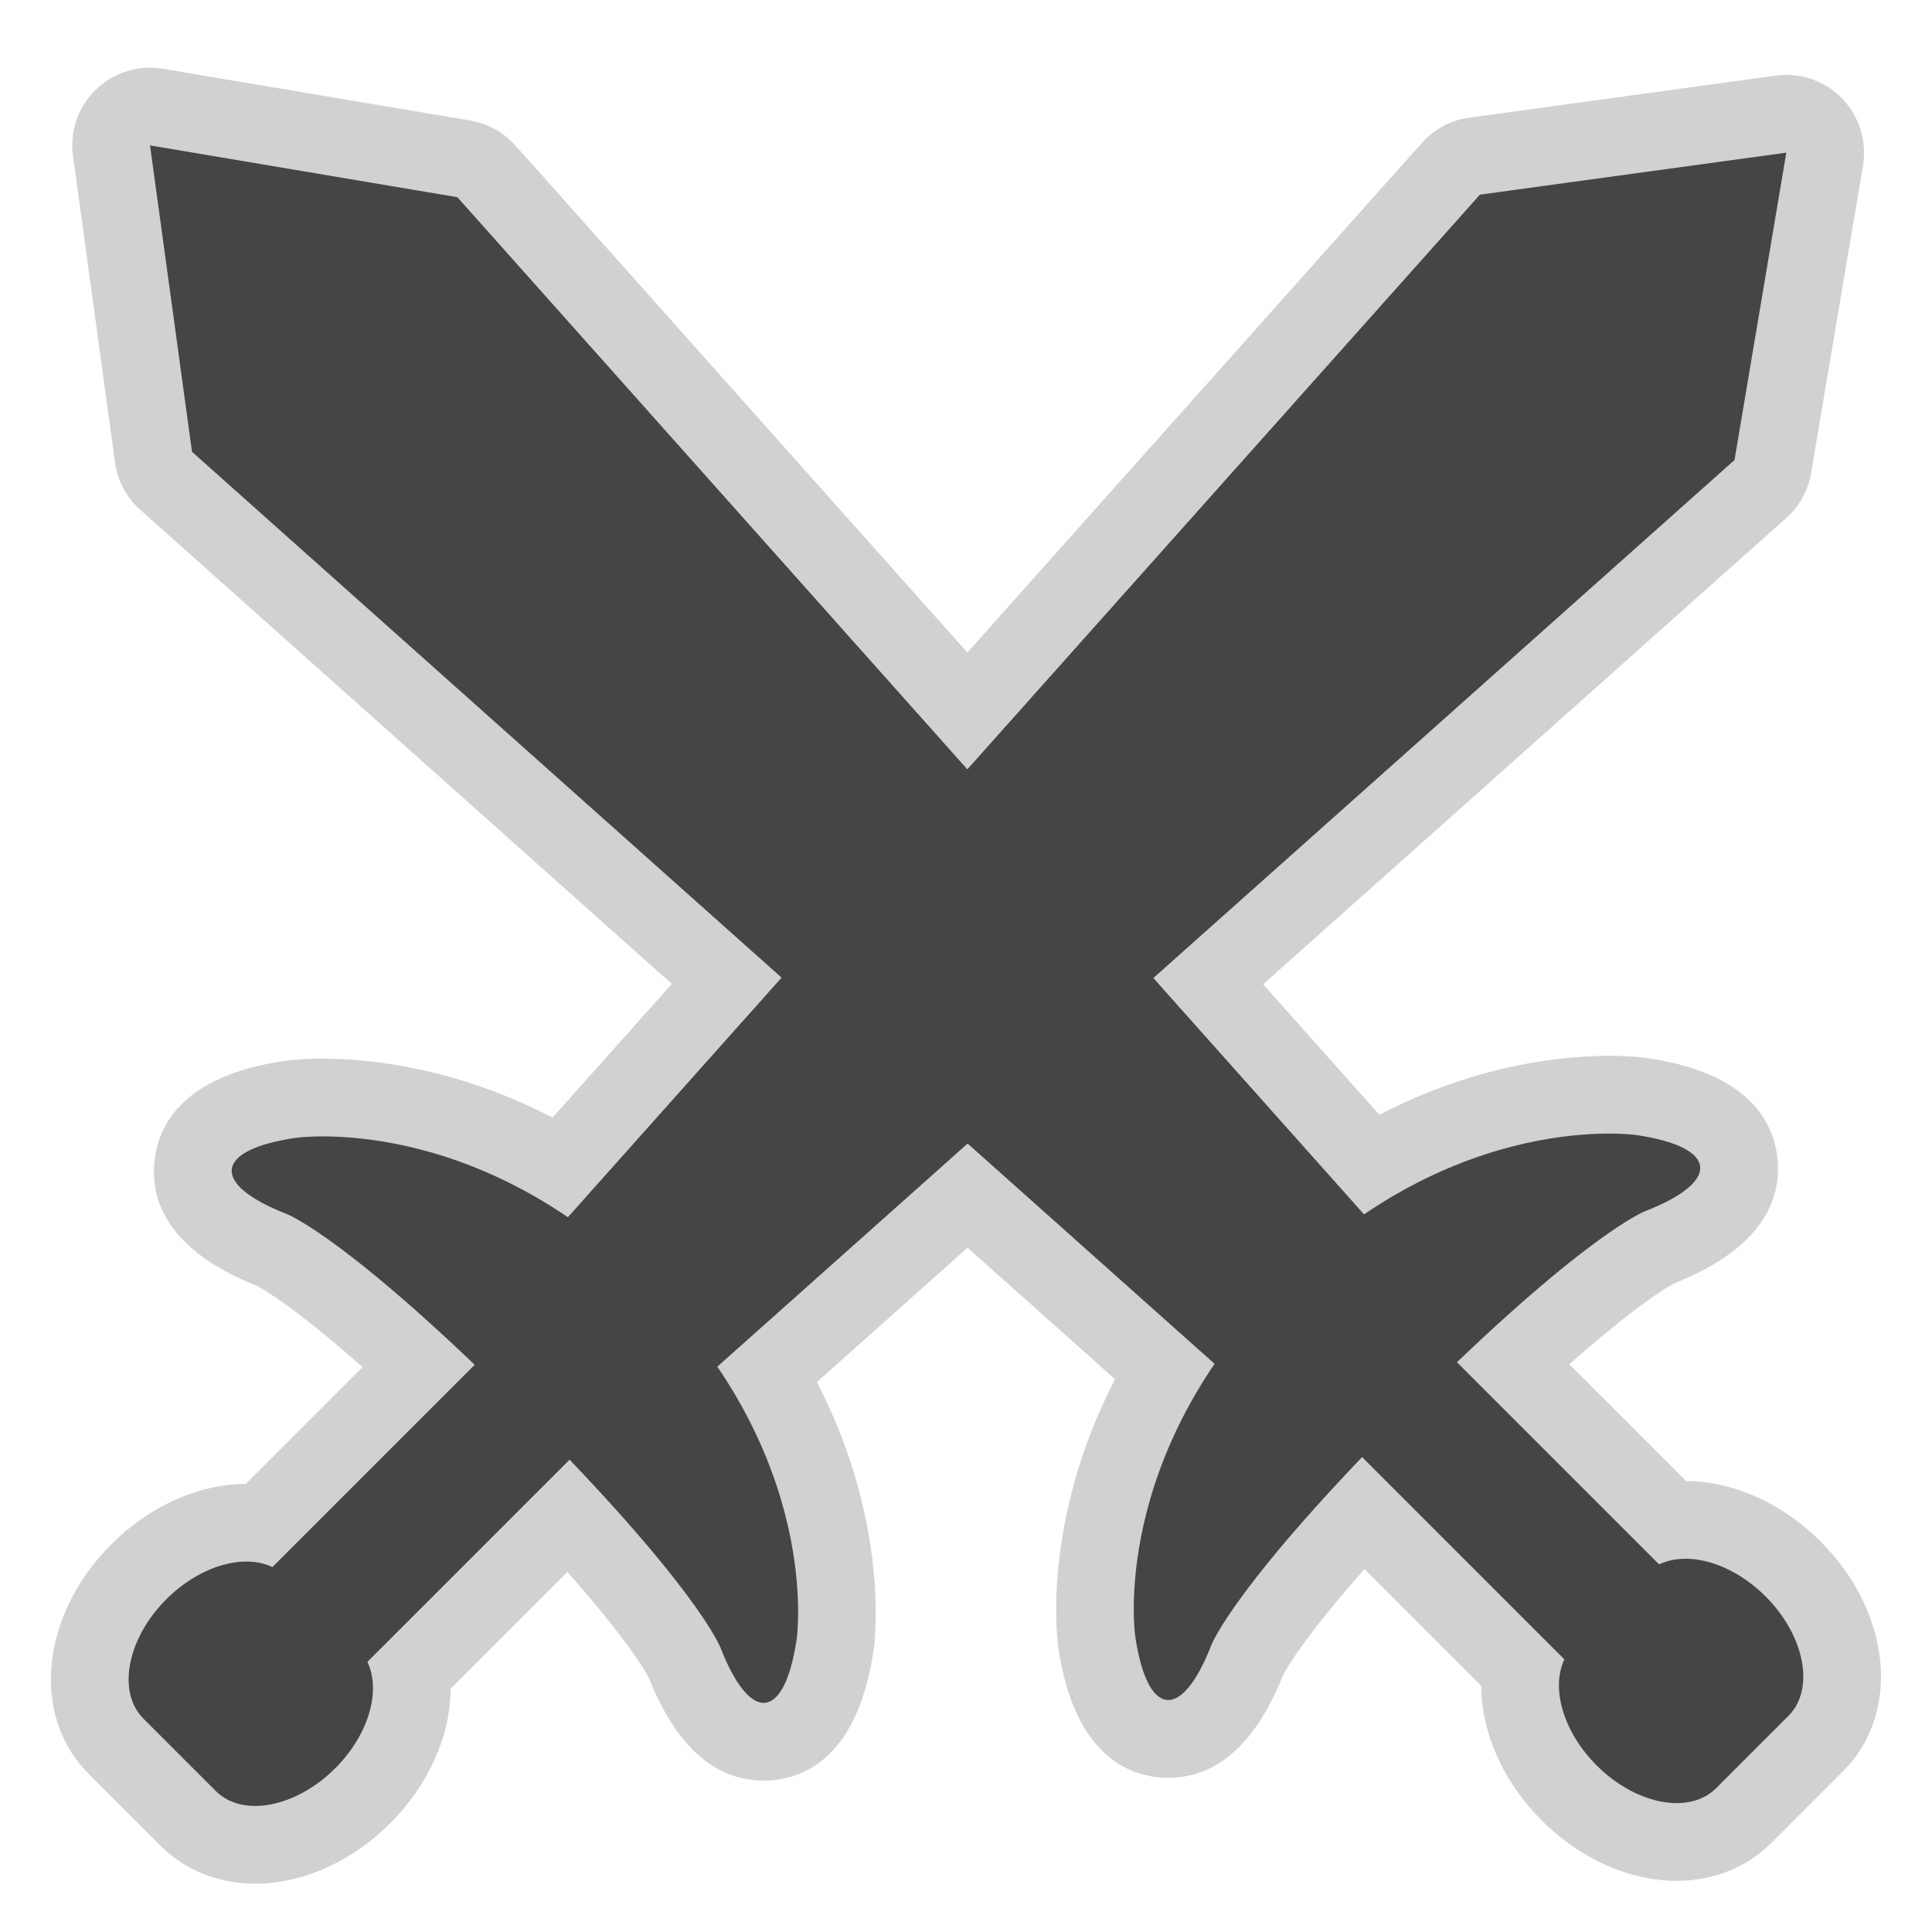 <?xml version="1.0" encoding="utf-8"?>
<!DOCTYPE svg PUBLIC "-//W3C//DTD SVG 1.1//EN" "http://www.w3.org/Graphics/SVG/1.1/DTD/svg11.dtd">
<svg version="1.1" id="battlefield" xmlns="http://www.w3.org/2000/svg" xmlns:xlink="http://www.w3.org/1999/xlink" 
	 width="800px" height="800px" viewBox="0 0 256 256" xml:space="preserve">
<style type="text/css">
<![CDATA[
	.st0{fill:#D1D1D1;}
	.st1{fill:#454545;}
]]>
</style>
<path class="st0" d="M33.811,249.595c-4.842,0-9.278-1.771-12.492-4.983l-9.595-9.595c-7.669-7.672-6.338-21.019,3.029-30.389
	c5.069-5.07,11.562-7.983,17.821-8.002l15.472-15.472c-9.146-8.094-13.311-10.414-14.024-10.784
	c-12.19-4.836-14.102-11.686-13.545-16.599c0.562-4.955,4.009-11.267,17.246-13.198c0.476-0.069,2.242-0.294,5.033-0.294
	c6.208,0,17.583,1.128,30.459,7.813l15.805-17.72l-70.434-62.82c-1.829-1.631-3.016-3.86-3.349-6.288l-5.564-40.6
	c-0.445-3.247,0.681-6.511,3.034-8.792c1.937-1.879,4.516-2.906,7.169-2.906c0.569,0,1.142,0.047,1.712,0.144l40.729,6.864
	c2.31,0.39,4.418,1.555,5.977,3.303l59.885,67.188l60.23-67.529c1.63-1.829,3.86-3.016,6.287-3.349l40.599-5.565
	c0.468-0.064,0.936-0.096,1.4-0.096c2.767,0,5.439,1.116,7.393,3.13c2.281,2.353,3.308,5.65,2.764,8.882l-6.865,40.728
	c-0.39,2.31-1.555,4.418-3.303,5.977l-69.317,61.785l15.409,17.288c12.872-6.682,24.246-7.81,30.452-7.81
	c2.793,0,4.561,0.225,5.036,0.294c13.236,1.929,16.685,8.239,17.246,13.193c0.557,4.914-1.355,11.763-13.546,16.6
	c-0.714,0.37-4.878,2.691-14.022,10.784l15.474,15.473c6.257,0.021,12.748,2.934,17.817,8.003
	c9.368,9.368,10.699,22.717,3.031,30.389l-9.599,9.596c-3.212,3.212-7.648,4.983-12.489,4.983c-0.001,0-0.001,0-0.003,0
	c-6.282-0.001-12.806-2.922-17.896-8.016c-5.173-5.172-7.978-11.684-7.998-17.816l-15.475-15.474
	c-8.093,9.146-10.413,13.311-10.783,14.023c-3.585,9.039-8.705,13.624-15.223,13.624c-4.499,0-12.375-2.251-14.575-17.323
	c-0.109-0.754-2.253-16.593,7.524-35.488l-19.536-17.425L108.24,183.13c9.777,18.896,7.632,34.731,7.522,35.482
	c-2.196,15.074-10.073,17.325-14.572,17.325c-6.516,0-11.635-4.582-15.22-13.623c-0.371-0.714-2.693-4.879-10.786-14.022
	l-15.476,15.476c-0.022,6.131-2.828,12.642-7.999,17.813C46.616,246.675,40.092,249.595,33.811,249.595z"/>
<g>
	<polygon class="st1" points="91.936,183.865 72.471,164.401 196.097,25.792 236.695,20.227 229.831,60.955 	"/>
	<path class="st1" d="M105.57,217.128c-1.585,10.882-6.142,11.397-10.122,1.146c0,0-3.189-8.209-26.182-31.202
		c-22.993-22.992-31.204-26.181-31.204-26.181c-10.251-3.982-9.734-8.539,1.147-10.126c0,0,23.854-3.478,46.845,19.515
		C109.048,193.273,105.57,217.128,105.57,217.128z"/>
		<rect x="50.902" y="159.125" transform="matrix(0.707 0.707 -0.707 0.707 156.485 15.285)" class="st1" width="17.778" height="74.843"/>
	<path class="st1" d="M44.426,234.299c-5.206,5.205-12.29,6.563-15.822,3.03l-9.596-9.596c-3.533-3.533-2.175-10.616,3.03-15.823
		l0,0c5.206-5.205,12.289-6.561,15.821-3.028l9.596,9.595C50.987,222.01,49.631,229.093,44.426,234.299L44.426,234.299z"/>
</g>
<g>
	<polygon class="st1" points="183.517,164.027 164.053,183.492 25.442,59.866 19.878,19.267 60.606,26.131 	"/>
	<path class="st1" d="M216.779,150.394c10.882,1.585,11.396,6.141,1.146,10.121c0,0-8.209,3.188-31.202,26.182
		c-22.991,22.992-26.18,31.204-26.18,31.204c-3.983,10.251-8.539,9.734-10.127-1.147c0,0-3.479-23.853,19.515-46.846
		C192.925,146.913,216.779,150.394,216.779,150.394z"/>
		<rect x="187.309" y="158.752" transform="matrix(0.707 -0.707 0.707 0.707 -81.25 196.19)" class="st1" width="17.778" height="74.841"/>
	<path class="st1" d="M233.95,211.537c5.205,5.205,6.563,12.289,3.03,15.823l-9.597,9.594c-3.533,3.534-10.618,2.177-15.822-3.029
		l0,0c-5.205-5.205-6.562-12.288-3.028-15.821l9.595-9.596C221.661,204.975,228.744,206.331,233.95,211.537L233.95,211.537z"/>
</g>
</svg>